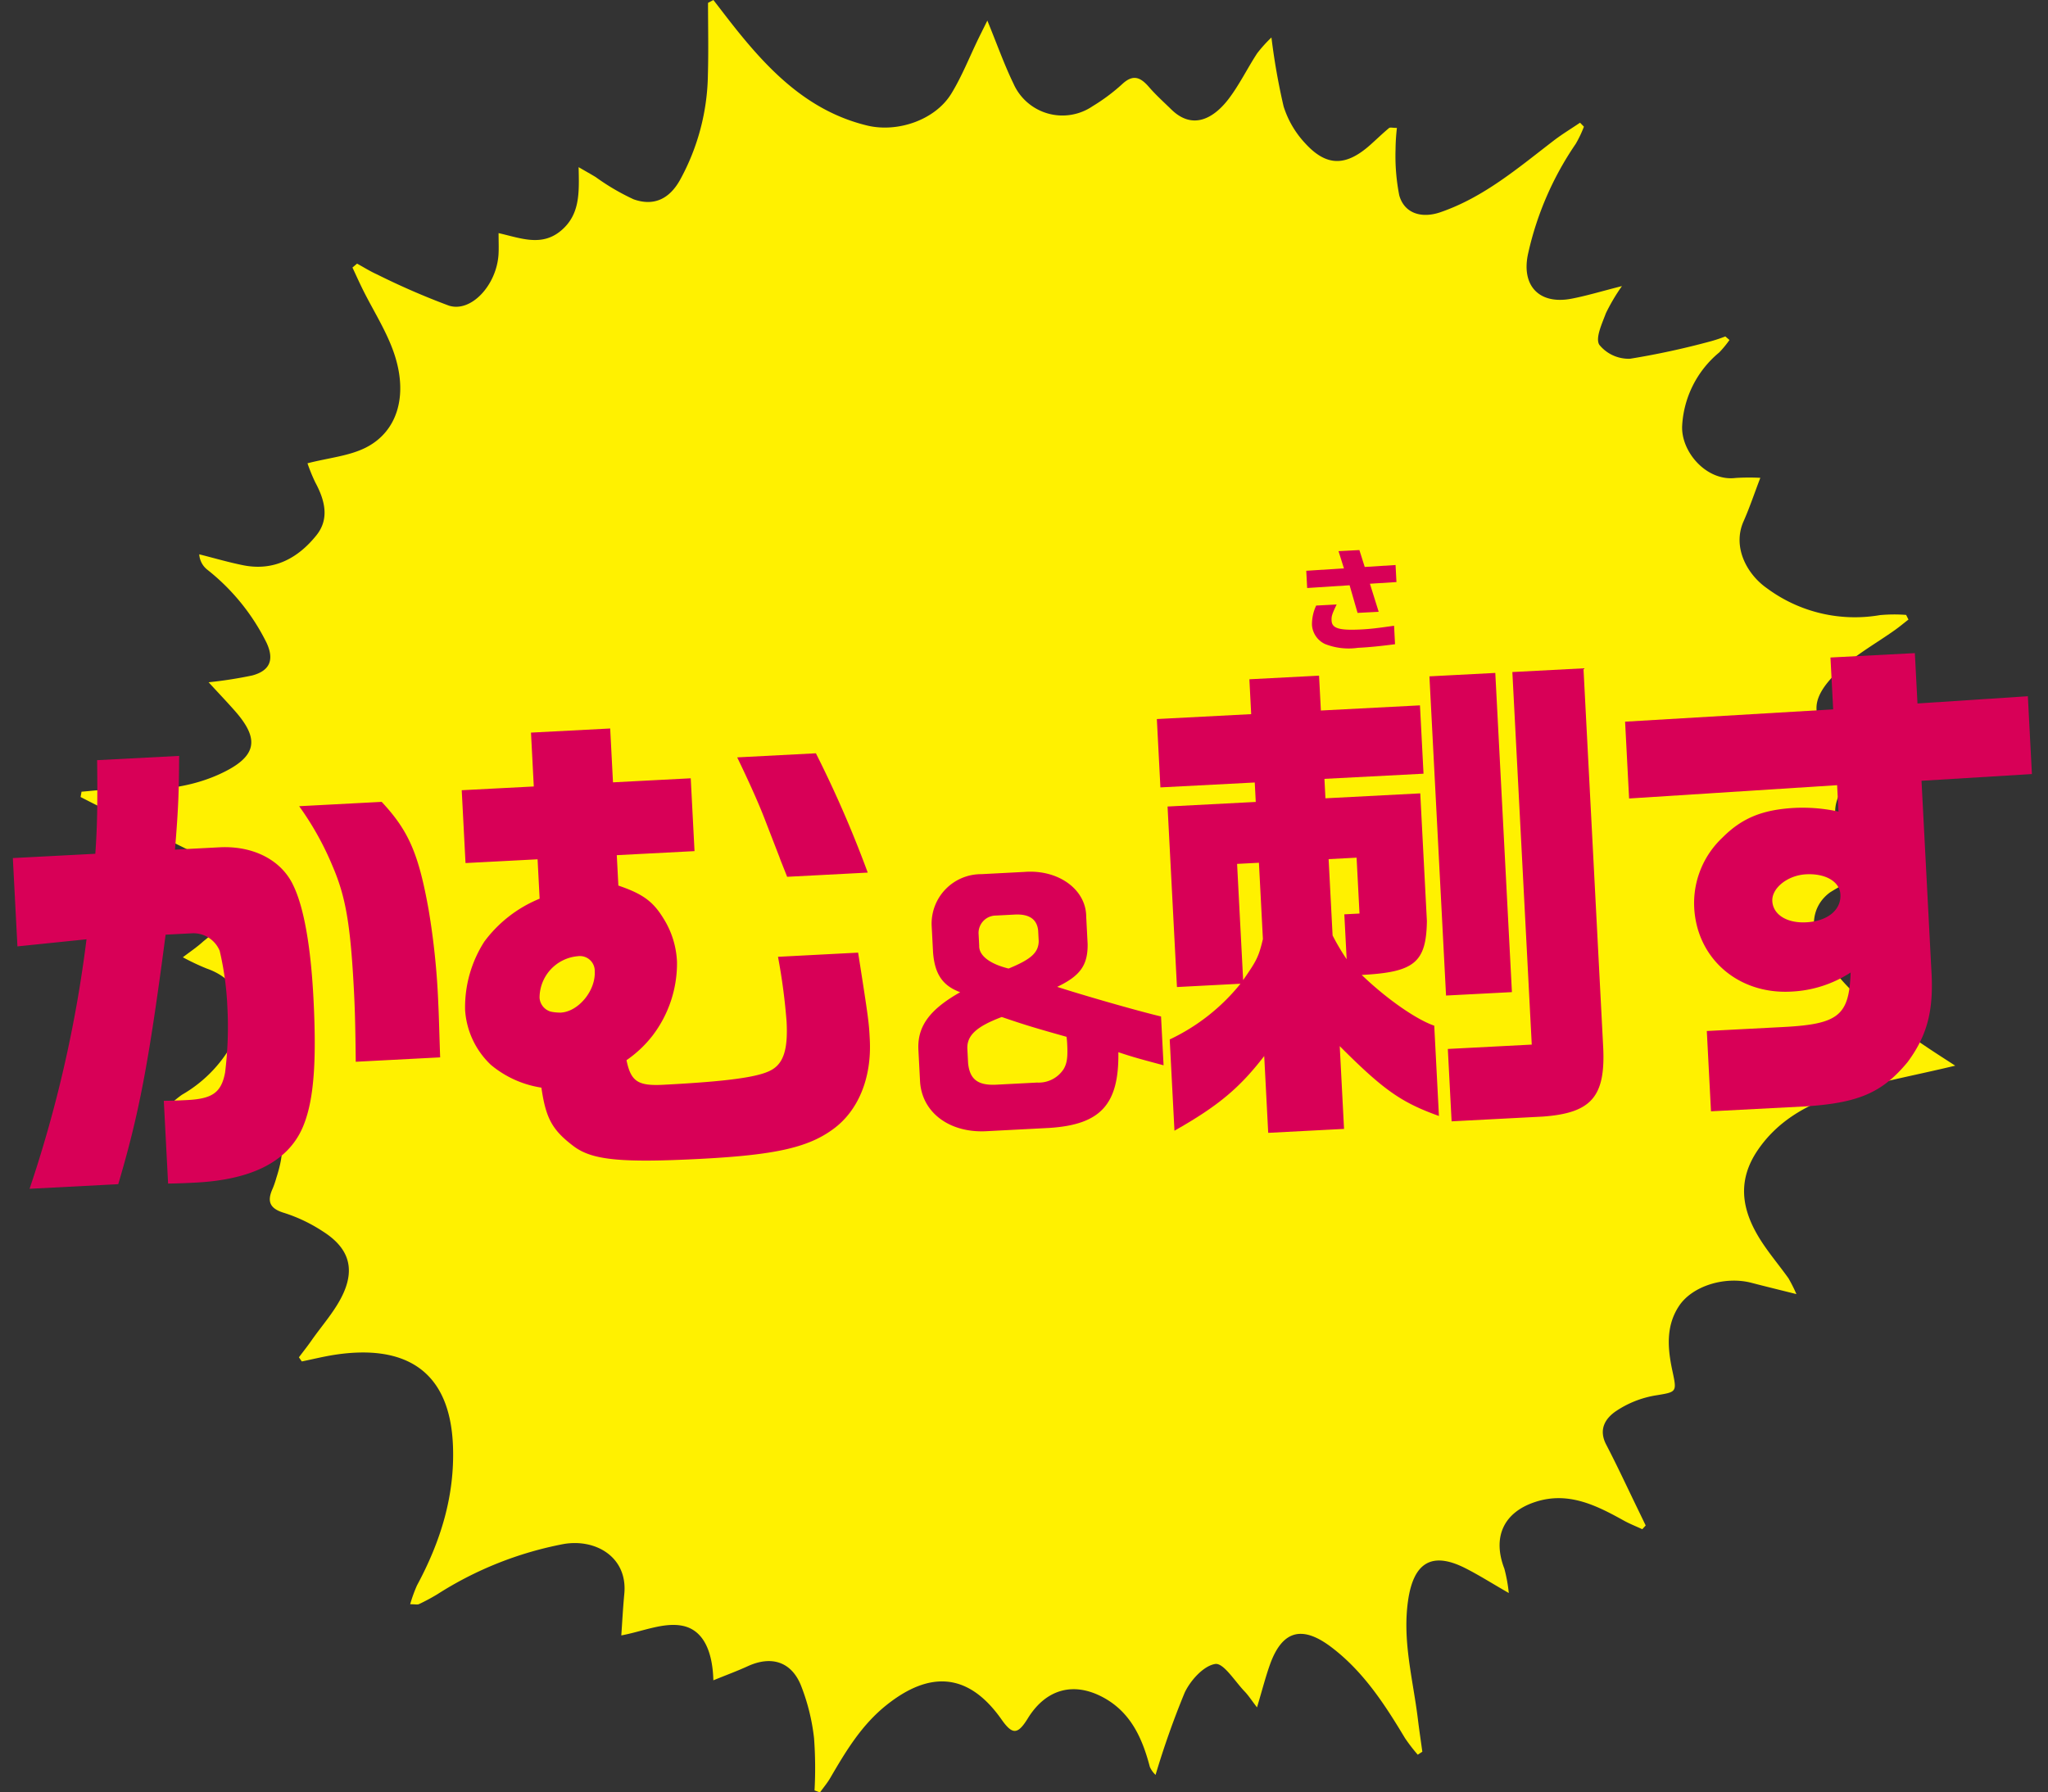 <svg xmlns="http://www.w3.org/2000/svg" xmlns:xlink="http://www.w3.org/1999/xlink" width="264.019" height="231.117" viewBox="0 0 264.019 231.117">
  <rect x="0" y="0" width="264.019" height="231.117" fill="#333333" stroke="none"/>
  <defs>
    <clipPath id="clip-path">
      <rect id="長方形_70" data-name="長方形 70" width="260.472" height="74.602" fill="#d80057"/>
    </clipPath>
  </defs>
  <g id="グループ_90" data-name="グループ 90" transform="translate(-486 -1078.583)">
    <path id="パス_291" data-name="パス 291" d="M69.709,210.874c.112-1.572.21-3.477.388-5.374.442-4.7-3.671-7.141-7.861-6.4a46.221,46.221,0,0,0-16.262,6.484,26.213,26.213,0,0,1-2.344,1.257c-.2.1-.476.015-1.138.015a18.3,18.3,0,0,1,.882-2.435c3.029-5.624,4.886-11.529,4.633-18-.4-10.264-6.791-12.98-15.1-11.751-1.473.218-2.924.583-4.385.88l-.374-.532c.538-.717,1.1-1.42,1.61-2.154,1.413-2.022,3.137-3.909,4.13-6.12,1.522-3.391.54-5.943-2.661-7.967a20.254,20.254,0,0,0-4.948-2.37c-1.93-.571-2.268-1.507-1.5-3.179a12.329,12.329,0,0,0,.465-1.365c2.022-6.248-.247-7.623-5.886-8.244a73.859,73.859,0,0,0-8.033-.05l-.341-.606a15.726,15.726,0,0,1,2.074-1.794,17.253,17.253,0,0,0,6.98-7.5c1.805-3.864.261-7.378-3.773-8.78a30.894,30.894,0,0,1-3.079-1.453c.88-.677,1.816-1.3,2.629-2.045a28.525,28.525,0,0,0,4.4-4.38c1.478-2.141,1.108-3.619-1.192-4.817-5.606-2.921-11.332-5.614-17.007-8.4-.675-.333-1.342-.681-2.013-1.023.041-.229.082-.459.122-.687,1.068-.076,2.138-.243,3.2-.213,4.954.133,9.9.073,14.512-2.012,5.034-2.28,5.253-4.569,2.042-8.212-1.016-1.151-2.076-2.263-3.373-3.673a54.881,54.881,0,0,0,5.631-.878c2.278-.615,2.845-2.022,1.856-4.183a27.522,27.522,0,0,0-7.68-9.476A2.734,2.734,0,0,1,15.3,71.476c1.888.475,3.761,1.028,5.667,1.409,3.977.794,7.083-.925,9.446-3.874,1.7-2.124,1.074-4.528-.144-6.79a21.921,21.921,0,0,1-1.016-2.484c2.781-.712,5.36-.936,7.506-2.016,4.125-2.077,5.508-6.791,3.632-12.237-.977-2.836-2.656-5.43-4-8.139-.467-.939-.894-1.9-1.34-2.848l.593-.505c.862.47,1.7,1,2.593,1.4A94.6,94.6,0,0,0,47.46,39.4c2.881.949,6.187-2.643,6.422-6.617.048-.8.007-1.61.007-2.726,2.89.66,5.6,1.794,8.109-.369,2.4-2.07,2.284-4.848,2.208-8.136.96.556,1.582.906,2.193,1.273A29.173,29.173,0,0,0,71.3,25.7c2.62.928,4.607-.063,5.962-2.467A28.981,28.981,0,0,0,80.874,9.6c.087-3.075.016-6.155.016-9.232L81.58,0c1.061,1.364,2.1,2.744,3.186,4.086,4.462,5.52,9.414,10.348,16.64,12.1,3.9.943,8.751-.7,10.84-4.1,1.37-2.234,2.339-4.715,3.489-7.083.319-.655.647-1.306,1.164-2.349,1.26,3.075,2.172,5.662,3.361,8.115A6.9,6.9,0,0,0,130.456,13.7a24.323,24.323,0,0,0,3.854-2.879c1.433-1.328,2.391-.8,3.454.432.876,1.013,1.884,1.913,2.844,2.854,2.754,2.7,5.459,1.169,7.375-1.328,1.4-1.833,2.426-3.955,3.693-5.9a17.966,17.966,0,0,1,1.847-2.048,84.38,84.38,0,0,0,1.567,8.886,12.408,12.408,0,0,0,2.744,4.718c2.8,3.092,5.321,3.043,8.5.183.782-.7,1.541-1.435,2.349-2.109.141-.119.466-.017,1.016-.017a25.552,25.552,0,0,0-.177,2.779,26.288,26.288,0,0,0,.477,5.91c.657,2.357,2.895,3.013,5.307,2.184,5.6-1.927,10.011-5.71,14.6-9.231,1.086-.833,2.266-1.545,3.4-2.313l.5.51a14.841,14.841,0,0,1-1.056,2.217,40.555,40.555,0,0,0-6.112,14.031c-.982,4.19,1.34,6.747,5.571,5.935,1.926-.369,3.811-.944,6.5-1.626a24.7,24.7,0,0,0-2.071,3.5c-.494,1.336-1.383,3.2-.85,4.068a4.874,4.874,0,0,0,3.976,1.8,101.752,101.752,0,0,0,10.487-2.276,18.641,18.641,0,0,0,1.785-.6l.533.461a13.61,13.61,0,0,1-1.321,1.605,13.186,13.186,0,0,0-4.775,9.4c-.2,3.393,3.142,7.249,6.89,6.783a28.153,28.153,0,0,1,3.184-.017c-.791,2.071-1.393,3.875-2.16,5.606-1.474,3.324.437,6.838,3.02,8.638a19.035,19.035,0,0,0,14.563,3.459,19.993,19.993,0,0,1,3.374-.027c.1.2.2.4.3.6-.586.455-1.156.932-1.76,1.361-2.351,1.672-4.93,3.1-7.03,5.039-4.682,4.335-3.714,6.869.95,10.467,2.245,1.732,2.154,1.461.3,3.633-2.782,3.267-2.828,6.4,1.938,9.8.538.385,1.01.861,1.512,1.295a18.956,18.956,0,0,1-1.784,1.289,41.254,41.254,0,0,0-4.233,2.293c-2.5,1.833-2.719,5.023-.835,8.138,3.211,5.3,8.32,8.456,13.27,11.791,1.219.822,2.46,1.611,3.7,2.418-5.455,1.315-10.53,2.2-15.361,3.808-3.939,1.315-7.584,3.388-10.1,7.089-2.588,3.807-2.1,7.425.032,11.043,1.138,1.93,2.634,3.649,3.938,5.484a19.381,19.381,0,0,1,1.018,2.031c-2.32-.582-4.056-1-5.787-1.454-3.391-.886-7.625.372-9.356,3-1.7,2.574-1.464,5.465-.852,8.313.618,2.876.595,2.75-2.349,3.238a12.953,12.953,0,0,0-4.825,1.934c-1.446.946-2.385,2.393-1.355,4.37,1.4,2.688,2.677,5.441,4,8.168.368.754.73,1.511,1.095,2.266l-.44.48c-.809-.375-1.645-.7-2.422-1.135-3.554-1.974-7.163-3.766-11.385-2.377-4.113,1.354-5.527,4.571-3.974,8.6a19.913,19.913,0,0,1,.571,3.14c-2.234-1.283-3.891-2.339-5.64-3.22-4.309-2.17-6.636-.675-7.34,4.166-.761,5.24.641,10.219,1.259,15.3.172,1.408.383,2.813.576,4.219l-.59.384a22.188,22.188,0,0,1-1.646-2.138c-2.618-4.364-5.368-8.606-9.51-11.74-3.824-2.893-6.369-2.1-7.932,2.352-.555,1.579-.972,3.208-1.633,5.425-.7-.9-1.094-1.531-1.6-2.055-1.248-1.3-2.716-3.7-3.781-3.543-1.5.223-3.218,2.127-3.956,3.721a110.337,110.337,0,0,0-3.742,10.581,3.125,3.125,0,0,1-.74-1.04c-.967-3.69-2.463-7.035-6.008-8.949-3.857-2.081-7.41-1.052-9.72,2.7-1.3,2.109-1.981,2.148-3.388.147-4.253-6.051-9.239-6.3-14.782-1.9-3.27,2.593-5.286,5.987-7.312,9.458-.38.65-.874,1.232-1.315,1.845l-.7-.259a52.727,52.727,0,0,0-.062-6.728,26.621,26.621,0,0,0-1.73-6.912c-1.279-3.027-3.856-3.734-6.82-2.374-1.336.613-2.722,1.121-4.431,1.817-.091-3.522-1.167-6.476-4-7.035-2.418-.478-5.173.754-7.886,1.248" transform="translate(496.386 1078.584)" fill="#fff100" fill-rule="evenodd"/>
    <g id="グループ_79" data-name="グループ 79" transform="matrix(0.999, -0.052, 0.052, 0.999, 486, 1158.632)">
      <g id="グループ_78" data-name="グループ 78" transform="translate(0 0)" clip-path="url(#clip-path)">
        <path id="パス_217" data-name="パス 217" d="M10.707,17.9c.428-3.541.615-6.051.859-12.038H22.15C21.9,10.18,21.722,12.5,20.986,17.9h5.75c4.346,0,7.892,2.06,9.24,5.407,1.223,2.9,1.835,7.981,1.835,14.612,0,8.111-.612,13.005-2.079,16.226Q32.7,60.906,21.414,60.9c-.856,0-2.079,0-3.55-.06V50.156c1.1.063,2.818.063,3.062.063,3.243,0,4.4-.77,5.014-3.281a48.028,48.028,0,0,0,.735-8.561,38.8,38.8,0,0,0-.612-7.148,3.673,3.673,0,0,0-3.547-2.444H19.211c-3.059,16.606-4.65,22.98-7.769,31.8H0A164.131,164.131,0,0,0,9,28.849L.063,29.3V17.9Zm37.2-4.764c3.3,3.927,4.406,6.951,5.322,14.226a95.444,95.444,0,0,1,.612,12.105c0,1.607-.06,3.347-.12,6.951H42.829c.184-4.441.244-6.631.244-9.2,0-8.5-.428-12.105-1.9-16.092a38.3,38.3,0,0,0-3.915-7.984Z" transform="translate(0 12.728)" fill="#d80057"/>
        <path id="パス_218" data-name="パス 218" d="M28.4,22.015H19.1v-9.4h9.3V5.663H38.62v6.951H48.652v9.4H38.62v3.924c3.059,1.223,4.342,2.254,5.569,4.507a11.38,11.38,0,0,1,1.464,5.731,15.357,15.357,0,0,1-3.607,9.268,15.018,15.018,0,0,1-3.55,3.027c.428,2.767,1.284,3.411,4.59,3.411,8.076,0,12.235-.323,13.95-1.157,1.651-.777,2.323-2.577,2.323-6.117a77.615,77.615,0,0,0-.672-8.431H69.026c.919,8.818.919,9.075.919,11.262,0,4.961-1.959,9.141-5.385,11.335-3.366,2.187-7.709,2.894-17.192,2.894-10.339,0-13.95-.58-16.213-2.447-2.691-2.254-3.426-3.8-3.794-7.788A13.27,13.27,0,0,1,21,48.149a10.673,10.673,0,0,1-2.938-7.208A15.659,15.659,0,0,1,21,32.247,16.749,16.749,0,0,1,28.4,27.1Zm1.956,19.89c2.263,0,4.65-2.574,4.65-5.084a1.915,1.915,0,0,0-2.079-2.063,5.39,5.39,0,0,0-5.2,5.087,1.994,1.994,0,0,0,1.347,1.867,5.975,5.975,0,0,0,1.284.193M64.928,10.234A146.653,146.653,0,0,1,70.8,25.939H60.4c-.425-1.287-.732-2.124-.856-2.574l-1.712-5.214c-.491-1.483-1.407-3.994-3.059-7.918Z" transform="translate(39.187 12.287)" fill="#d80057"/>
        <path id="パス_219" data-name="パス 219" d="M36.382,34.566c0-3.021,1.705-5.122,5.766-7.144-2.212-.957-3.154-2.485-3.227-5.312V18.632a6.38,6.38,0,0,1,6.745-6.266h5.55c4.39-.114,7.835,2.672,7.655,6.19v3.515c-.108,2.713-1.16,4.051-4.206,5.309,3.081,1.185,10.045,3.594,13.167,4.51v6.3c-3.049-.992-3.775-1.223-5.731-1.987-.254,6.723-2.758,9.208-9.4,9.284H44.4c-4.678-.076-7.981-2.9-8.016-6.837Zm15.053,5A3.833,3.833,0,0,0,54.953,38c.472-.729.618-1.493.618-3.249,0-.114,0-.5-.038-.878-3.953-1.338-5.258-1.8-8.2-2.983-3.373,1.071-4.682,2.178-4.644,3.975v1.756c.108,2.063,1.087,2.907,3.373,2.945Zm-6.53-18c-.108,1.258,1.233,2.409,3.629,3.132,2.935-1.03,3.953-1.832,4.06-3.325V20.007c-.073-1.452-1.014-2.181-2.792-2.216H47.264a2.247,2.247,0,0,0-2.358,2.33Z" transform="translate(78.937 26.822)" fill="#d80057"/>
        <path id="パス_220" data-name="パス 220" d="M47.892,44.15V20.85H59.274v-2.51H47.1V9.518H59.274v-4.5h8.992v4.5H81.053v8.821H68.266v2.51H80.5V37.329c-.364,5.344-1.956,6.5-8.748,6.5,3,3.217,6.732,6.114,8.992,7.018V62.5c-4.77-1.991-6.973-3.731-12.3-9.652V63.53H58.659V53.615c-3.363,3.927-6.241,6.114-12.051,9.011V50.848a25.892,25.892,0,0,0,9.484-6.7ZM56.456,28.7v15c1.835-2.384,2.143-2.837,2.818-5.151V28.7Zm13.462,7.211h1.959V28.7h-3.61v9.851a29.257,29.257,0,0,0,1.651,3.154ZM82.337,53.935H93.167V5.848h9.176v48.8c0,6.5-1.956,8.5-8.26,8.628H82.337Zm8.628-6.888h-8.5V5.848h8.5Z" transform="translate(101.124 10.879)" fill="#d80057"/>
        <path id="パス_221" data-name="パス 221" d="M65.769,12.244l26.86-.19V5.359H103.52v6.5l14.254-.193V21.711l-14.254.127v24.4c.06,5.151-.919,8.371-3.674,11.715-3.667,3.994-6.973,5.087-14.866,5.021H74.213V52.609h9.848c7.16,0,8.568-1.03,9.056-6.568a15.279,15.279,0,0,1-7.829,2.06c-6.793,0-11.87-4.891-11.87-11.458a11.6,11.6,0,0,1,4.1-8.821c2.631-2.38,5.325-3.344,9.544-3.344a21.712,21.712,0,0,1,5.569.77V21.838l-26.86.32ZM83.513,36.32c0,1.74,1.712,2.964,4.219,2.964,2.754,0,4.59-1.353,4.59-3.347,0-1.674-1.772-2.834-4.282-2.834-2.387,0-4.526,1.547-4.526,3.217" transform="translate(142.698 11.628)" fill="#d80057"/>
        <path id="パス_222" data-name="パス 222" d="M58.008,2.254,57.425,0h2.694l.574,2.212,3.981-.044v2.2l-3.426.038.941,3.67H59.463l-.84-3.61-5.48.07V2.311Zm-1.182,4.6c-.656,1.211-.758,1.468-.758,2.051,0,1,.929,1.328,3.794,1.328,1.1,0,1.984-.054,4.213-.257v2.384c-2.07.158-3.341.216-4.824.216a8.308,8.308,0,0,1-4.193-.716,2.931,2.931,0,0,1-1.544-2.539,5.713,5.713,0,0,1,.672-2.466Z" transform="translate(115.303 0)" fill="#d80057"/>
      </g>
    </g>
  </g>
</svg>
